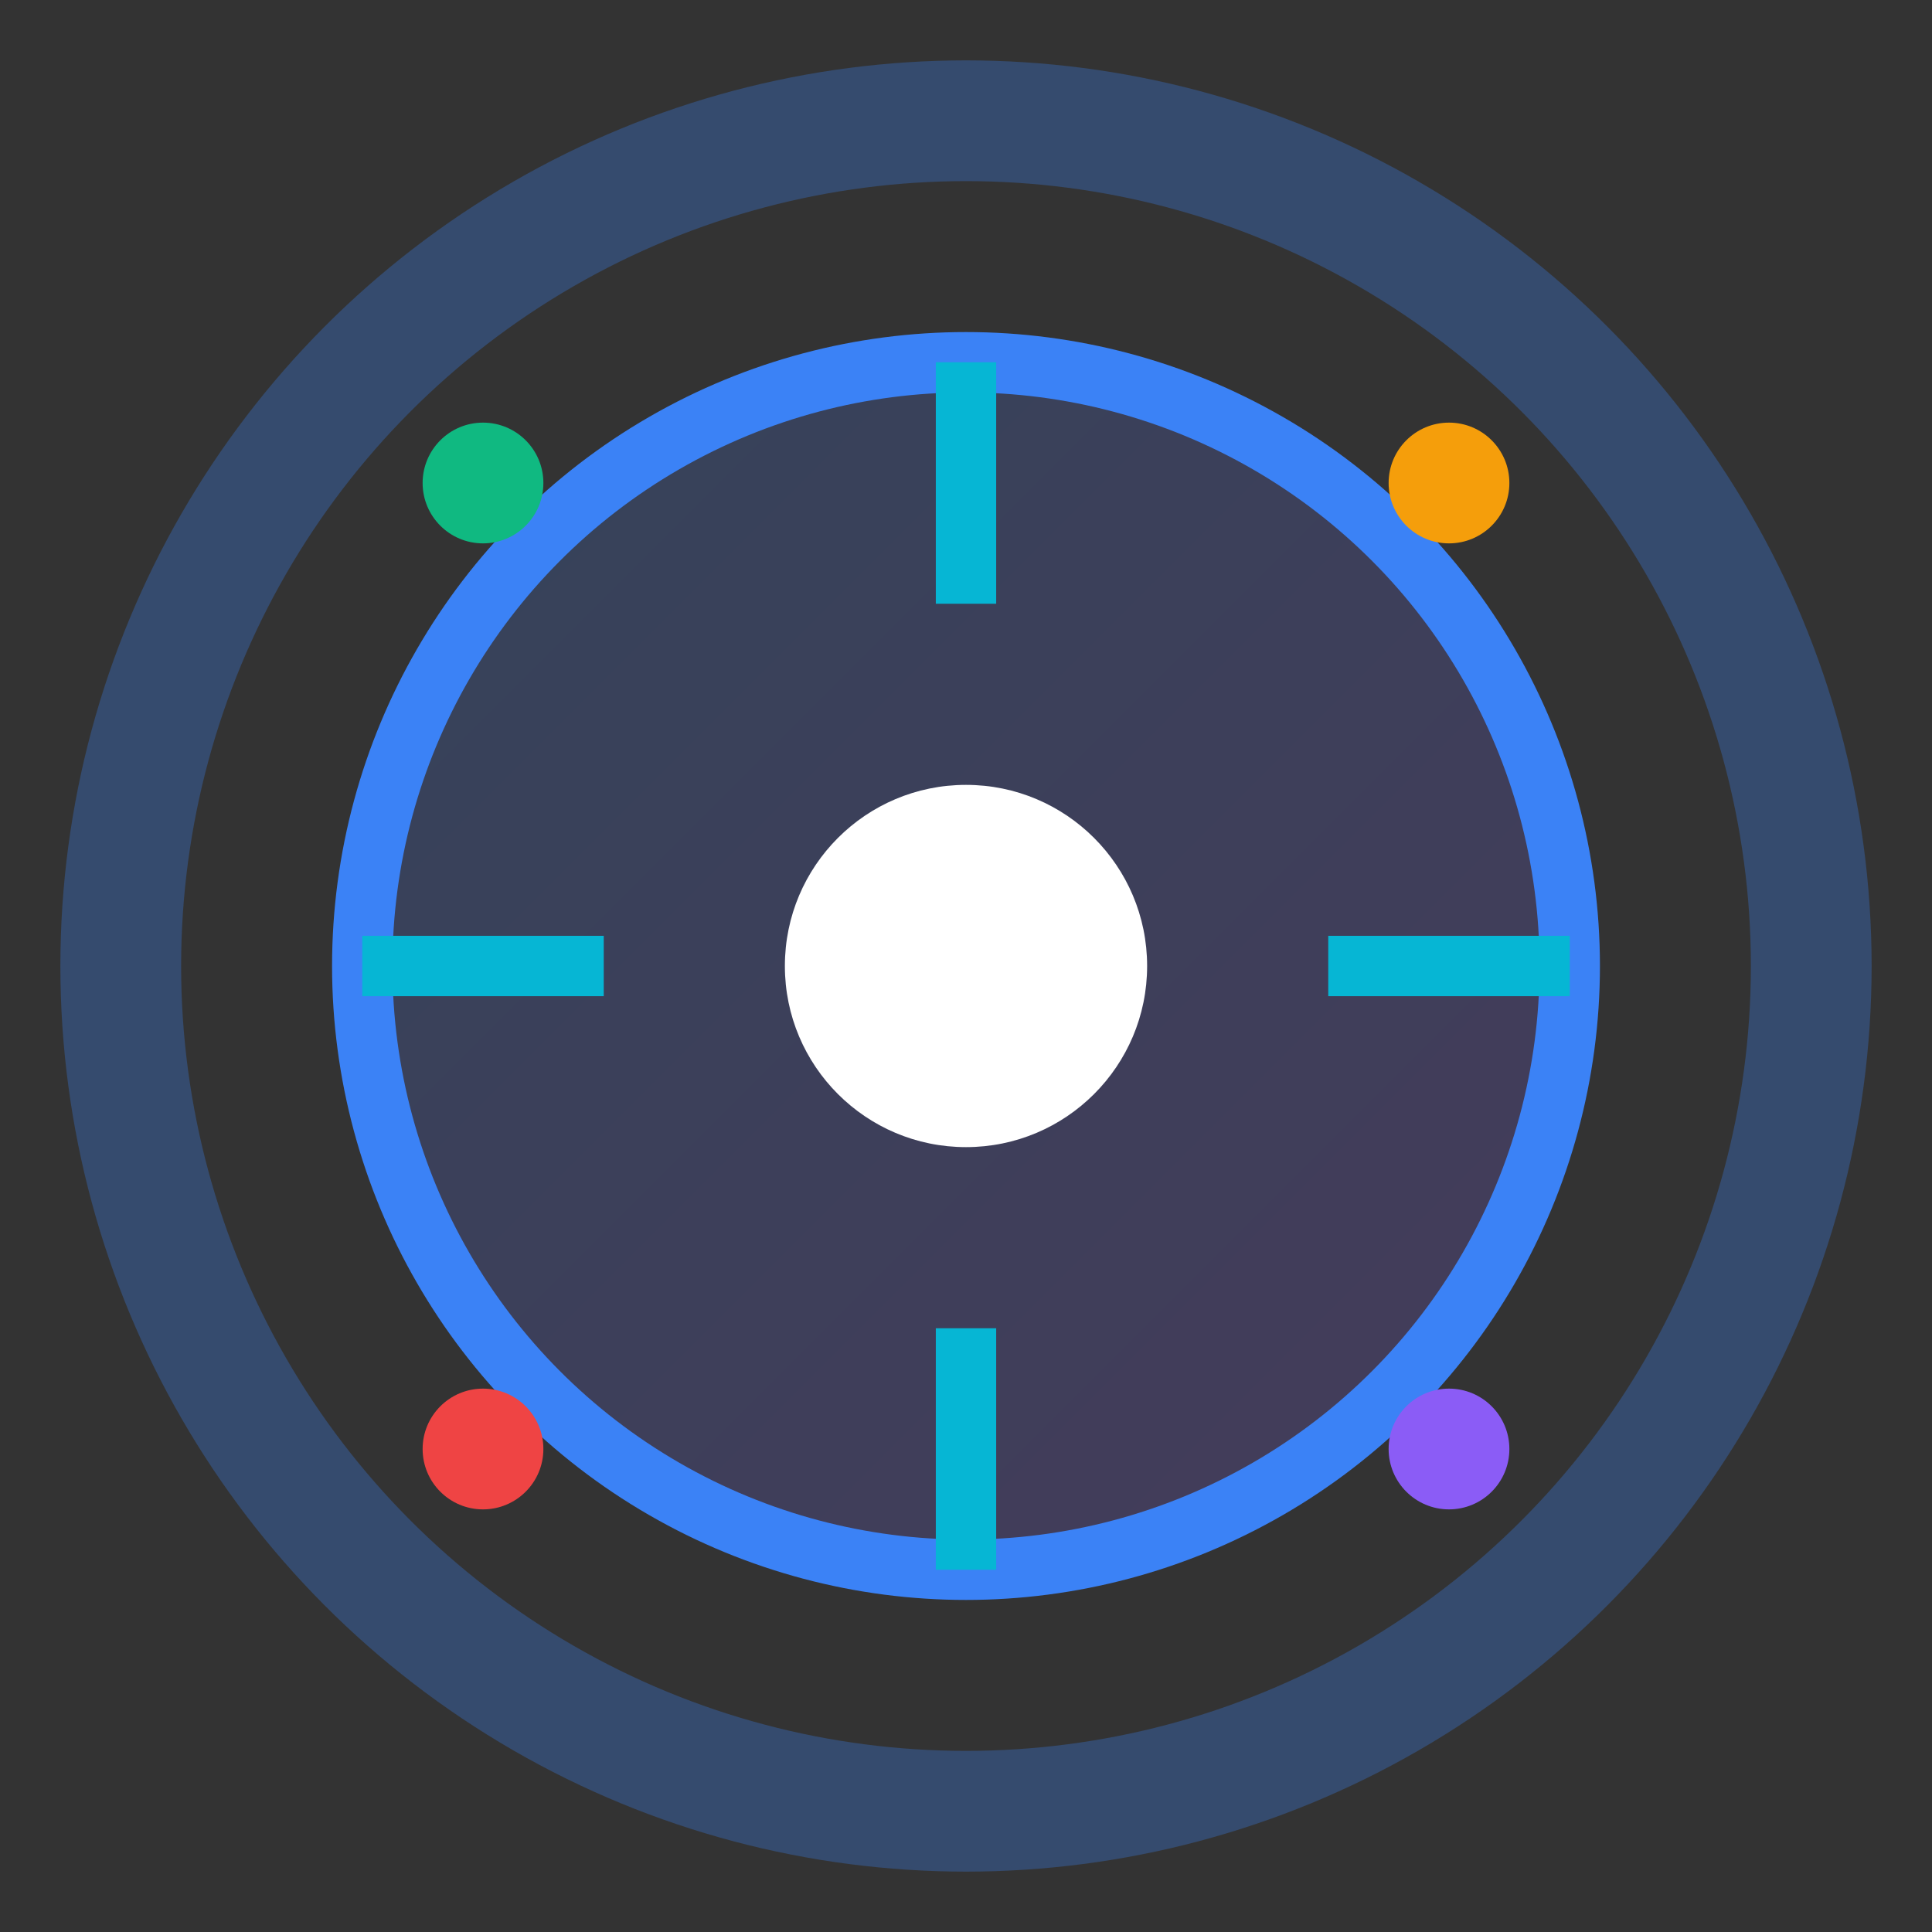 <svg width="32" height="32" viewBox="0 0 32 32" fill="none" xmlns="http://www.w3.org/2000/svg">
  <rect x="0" y="0" width="32" height="32" fill="#333333" stroke="none"/>
  <!-- Outer ring -->
  <circle cx="16" cy="16" r="14" stroke="#3B82F6" stroke-width="2" fill="none" opacity="0.3"/>
  
  <!-- Inner container -->
  <circle cx="16" cy="16" r="10" fill="url(#gradient)" stroke="#3B82F6" stroke-width="1"/>
  
  <!-- Central node -->
  <circle cx="16" cy="16" r="3" fill="#FFFFFF"/>
  
  <!-- Circuit connections -->
  <line x1="16" y1="6" x2="16" y2="10" stroke="#06B6D4" stroke-width="1"/>
  <line x1="16" y1="22" x2="16" y2="26" stroke="#06B6D4" stroke-width="1"/>
  <line x1="6" y1="16" x2="10" y2="16" stroke="#06B6D4" stroke-width="1"/>
  <line x1="22" y1="16" x2="26" y2="16" stroke="#06B6D4" stroke-width="1"/>
  
  <!-- Corner nodes -->
  <circle cx="8" cy="8" r="1" fill="#10B981"/>
  <circle cx="24" cy="8" r="1" fill="#F59E0B"/>
  <circle cx="8" cy="24" r="1" fill="#EF4444"/>
  <circle cx="24" cy="24" r="1" fill="#8B5CF6"/>
  
  <defs>
    <linearGradient id="gradient" x1="0%" y1="0%" x2="100%" y2="100%">
      <stop offset="0%" style="stop-color:#3B82F6;stop-opacity:0.2" />
      <stop offset="100%" style="stop-color:#8B5CF6;stop-opacity:0.2" />
    </linearGradient>
  </defs>
</svg>

